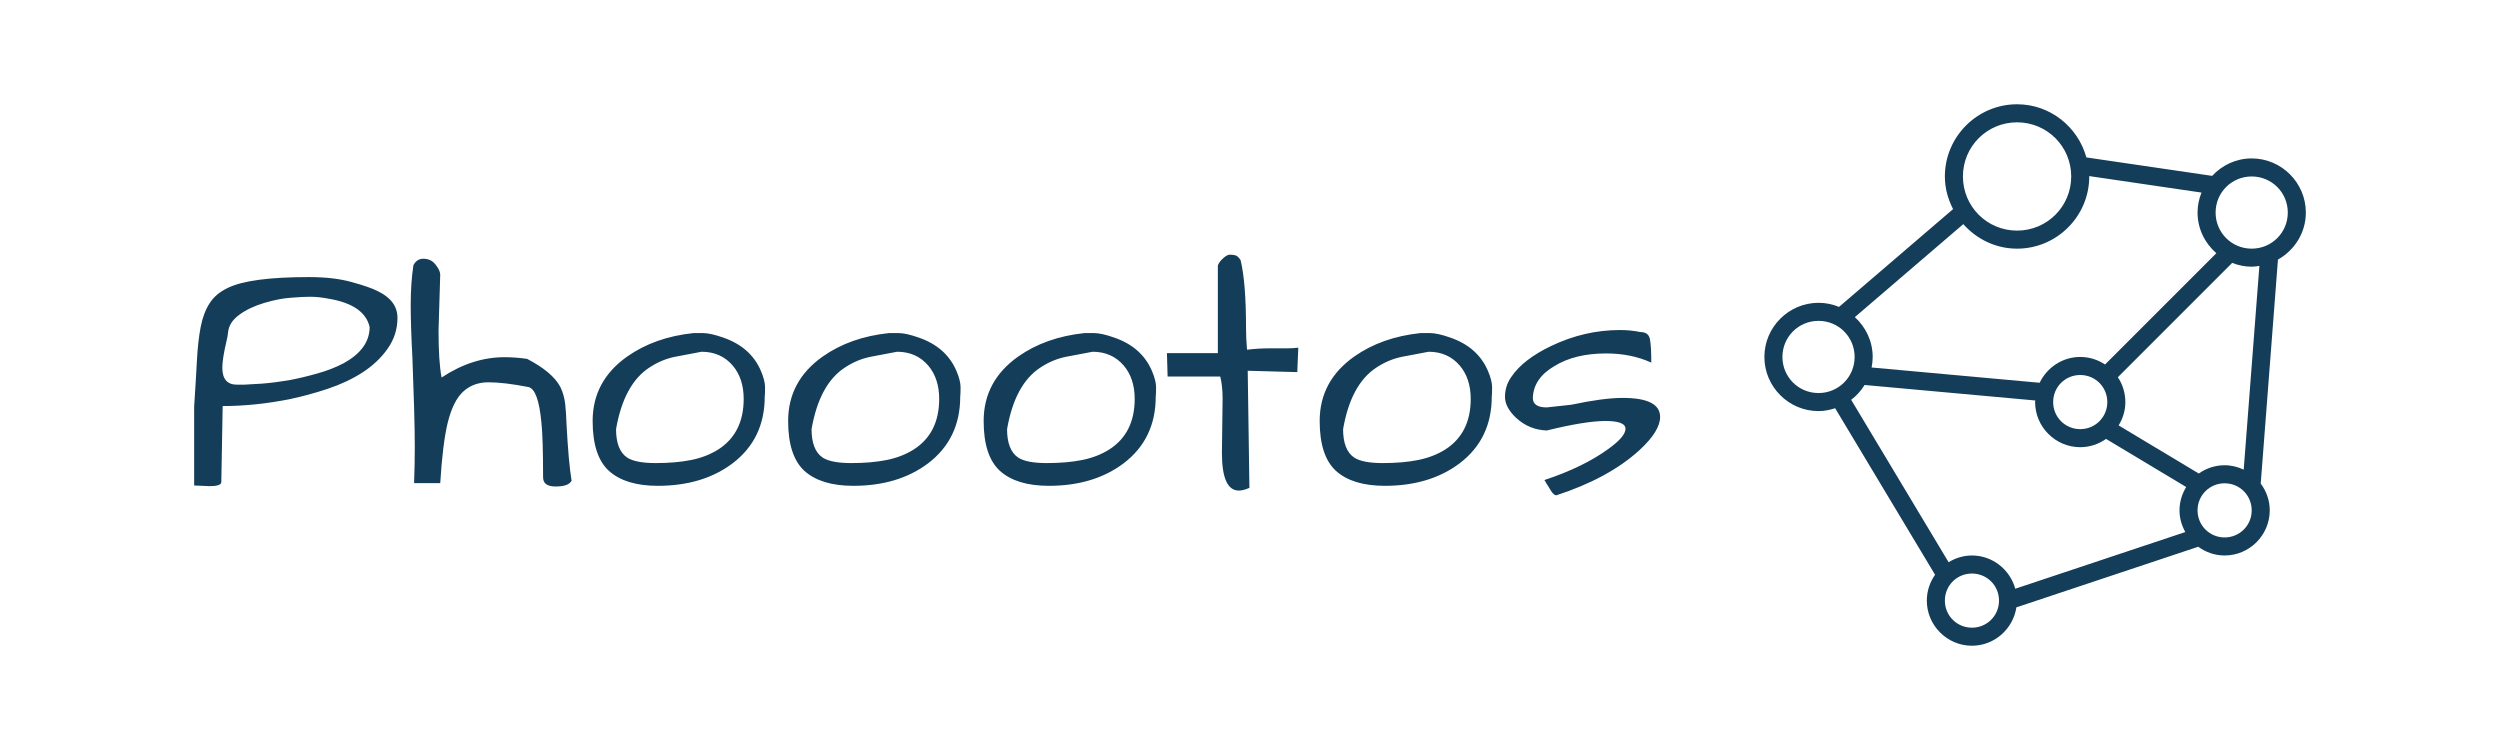 <svg version="1.1" xmlns="http://www.w3.org/2000/svg" width="400px" height="120px" viewBox="-269.2 -1430.325 6835.85 2209.65"><desc>Created with Snap</desc><defs></defs><g><g transform="matrix(53.175,0,0,53.175,4611.025,-1176.3)"><g transform="translate(0,-1020.362)"><path style="color: rgb(0, 0, 0); font: medium sans-serif; text-indent: 0px; text-align: start; text-decoration: none solid rgb(0, 0, 0); letter-spacing: normal; word-spacing: normal; text-transform: none; direction: ltr; writing-mode: lr-tb; baseline-shift: baseline; text-anchor: start; white-space: normal; clip-rule: nonzero; display: inline; overflow: visible; visibility: visible; opacity: 1; isolation: auto; mix-blend-mode: normal; color-interpolation: srgb; color-interpolation-filters: linearrgb; fill-opacity: 1; fill-rule: evenodd; stroke: none; stroke-width: 1px; stroke-linecap: butt; stroke-linejoin: miter; stroke-miterlimit: 4; stroke-dasharray: none; stroke-dashoffset: 0; stroke-opacity: 1; color-rendering: auto; image-rendering: auto; shape-rendering: auto; text-rendering: auto;" d="M 15 1 C 12.797 1 11 2.797 11 5 C 11 5.655 11.174 6.262 11.455 6.809 L 5.135 12.227 C 4.784 12.082 4.401 12 4 12 C 2.349 12 1 13.349 1 15 C 1 16.651 2.349 18 4 18 C 4.322 18 4.628 17.935 4.92 17.84 L 10.457 27.068 C 10.171 27.475 10 27.968 10 28.5 C 10 29.875 11.125 31 12.5 31 C 13.747 31 14.78 30.071 14.963 28.873 L 25.037 25.516 C 25.45 25.817 25.953 26 26.5 26 C 27.875 26 29 24.875 29 23.5 C 29 22.944 28.81 22.432 28.5 22.016 L 29.455 9.604 C 30.371 9.089 31 8.121 31 7 C 31 5.349 29.651 4 28 4 C 27.134 4 26.357 4.376 25.809 4.967 L 18.84 3.945 C 18.373 2.254 16.836 1 15 1 z M 15 2 C 16.663 2 18 3.337 18 5 C 18 6.663 16.663 8 15 8 C 13.337 8 12 6.663 12 5 C 12 3.337 13.337 2 15 2 z M 18.998 4.979 L 25.219 5.893 C 25.081 6.236 25 6.609 25 7 C 25 7.9 25.409 8.701 26.041 9.252 L 19.875 15.418 C 19.479 15.155 19.008 15 18.5 15 C 17.509 15 16.656 15.589 16.252 16.43 L 6.941 15.584 C 6.979 15.394 7 15.2 7 15 C 7 14.125 6.614 13.342 6.012 12.793 L 12.021 7.641 C 12.755 8.467 13.812 9 15 9 C 17.203 9 19 7.203 19 5 C 19 4.993 18.998 4.986 18.998 4.979 z M 28 5 C 29.11 5 30 5.889 30 7 C 30 8.111 29.11 9 28 9 C 26.89 9 26 8.111 26 7 C 26 5.889 26.89 5 28 5 z M 26.918 9.789 C 27.255 9.92 27.618 10 28 10 C 28.146 10 28.286 9.975 28.426 9.955 L 27.557 21.244 C 27.234 21.092 26.879 21 26.5 21 C 25.967 21 25.475 21.172 25.068 21.459 L 20.627 18.793 C 20.859 18.414 21 17.975 21 17.5 C 21 16.993 20.847 16.518 20.584 16.123 L 26.918 9.789 z M 4 13 C 5.11 13 6 13.889 6 15 C 6 16.11 5.11 17 4 17 C 2.89 17 2 16.11 2 15 C 2 13.889 2.89 13 4 13 z M 18.5 16 C 19.334 16 20 16.666 20 17.5 C 20 18.334 19.334 19 18.5 19 C 17.666 19 17 18.334 17 17.5 C 17 16.666 17.666 16 18.5 16 z M 6.553 16.553 L 16.01 17.412 C 16.009 17.442 16 17.47 16 17.5 C 16 18.875 17.125 20 18.5 20 C 19.032 20 19.523 19.827 19.93 19.541 L 24.371 22.207 C 24.14 22.586 24 23.026 24 23.5 C 24 23.937 24.123 24.343 24.322 24.701 L 14.9 27.842 C 14.609 26.785 13.646 26 12.5 26 C 12.026 26 11.586 26.141 11.207 26.373 L 5.809 17.375 C 6.105 17.149 6.357 16.872 6.553 16.553 z M 26.5 22 C 27.334 22 28 22.666 28 23.5 C 28 24.334 27.334 25 26.5 25 C 25.666 25 25 24.334 25 23.5 C 25 22.666 25.666 22 26.5 22 z M 12.5 27 C 13.334 27 14 27.666 14 28.5 C 14 29.334 13.334 30 12.5 30 C 11.666 30 11 29.334 11 28.5 C 11 27.666 11.666 27 12.5 27 z " transform="translate(0,1020.362)" fill="#143d59"></path></g><desc>Created with Snap</desc><defs></defs></g><g><g transform="matrix(1,0,0,-1,0,0)"><path d="M83 -2L38 0L38 233Q43 308 46 366Q49 424 57 466Q65 508 83 536Q101 565 137 582Q202 614 376 614Q451 614 503 599Q555 585 580 572Q637 544 637 494Q637 444 608 403Q580 363 534 333Q489 304 432 285Q375 266 318 254Q216 234 122 234L118 10Q118 -2 83 -2ZM121 347Q121 297 164 297Q170 297 185 297Q200 298 237 300Q275 303 317 310Q359 318 401 330Q444 342 478 360Q555 402 555 467Q540 532 436 550Q405 556 380 556Q356 556 322 553Q289 551 245 538Q201 525 171 503Q141 481 138 452Q137 440 133 424Q121 373 121 347ZM1150 14Q1141 -3 1103 -3Q1066 -3 1066 24Q1066 142 1061 186Q1052 283 1023 290Q951 304 905 304Q860 304 830 276Q801 249 785 185Q770 122 763 7L686 7Q688 64 688 113Q688 162 686 229Q684 297 681 377Q676 469 676 532Q676 596 684 649Q694 668 713 668Q736 668 749 651Q762 635 763 622L758 457Q758 364 767 318Q857 378 953 378Q984 378 1019 373Q1094 334 1117 290Q1128 267 1131 241Q1134 215 1135 182Q1141 68 1150 14ZM1212 190Q1212 308 1314 380Q1395 437 1509 449Q1515 449 1537 449Q1559 449 1596 436Q1678 408 1708 337Q1720 309 1720 289Q1720 270 1719 262Q1719 137 1624 65Q1536 -1 1404 -1Q1309 -1 1260 43Q1212 87 1212 190ZM1281 166Q1281 104 1314 82Q1339 66 1398 66Q1457 66 1502 75Q1547 84 1582 106Q1657 154 1657 255Q1657 315 1625 353Q1590 394 1533 394Q1494 387 1454 379Q1415 371 1380 348Q1304 299 1281 166ZM1788 190Q1788 308 1890 380Q1971 437 2085 449Q2091 449 2113 449Q2135 449 2172 436Q2254 408 2284 337Q2296 309 2296 289Q2296 270 2295 262Q2295 137 2200 65Q2112 -1 1980 -1Q1885 -1 1836 43Q1788 87 1788 190ZM1857 166Q1857 104 1890 82Q1915 66 1974 66Q2033 66 2078 75Q2123 84 2158 106Q2233 154 2233 255Q2233 315 2201 353Q2166 394 2109 394Q2070 387 2030 379Q1991 371 1956 348Q1880 299 1857 166ZM2364 190Q2364 308 2466 380Q2547 437 2661 449Q2667 449 2689 449Q2711 449 2748 436Q2830 408 2860 337Q2872 309 2872 289Q2872 270 2871 262Q2871 137 2776 65Q2688 -1 2556 -1Q2461 -1 2412 43Q2364 87 2364 190ZM2433 166Q2433 104 2466 82Q2491 66 2550 66Q2609 66 2654 75Q2699 84 2734 106Q2809 154 2809 255Q2809 315 2777 353Q2742 394 2685 394Q2646 387 2606 379Q2567 371 2532 348Q2456 299 2433 166ZM3066 96L3068 256Q3068 294 3061 321L2906 321L2904 390L3054 390L3054 648Q3057 657 3066 666Q3080 680 3089 680Q3099 680 3106 678Q3113 676 3121 664Q3137 598 3137 465Q3137 432 3140 400Q3172 404 3204 404Q3204 404 3256 404Q3275 404 3291 406L3288 334L3142 338L3147 -7Q3129 -15 3116 -15Q3066 -15 3066 96ZM3354 190Q3354 308 3456 380Q3537 437 3651 449Q3657 449 3679 449Q3701 449 3738 436Q3820 408 3850 337Q3862 309 3862 289Q3862 270 3861 262Q3861 137 3766 65Q3678 -1 3546 -1Q3451 -1 3402 43Q3354 87 3354 190ZM3423 166Q3423 104 3456 82Q3481 66 3540 66Q3599 66 3644 75Q3689 84 3724 106Q3799 154 3799 255Q3799 315 3767 353Q3732 394 3675 394Q3636 387 3596 379Q3557 371 3522 348Q3446 299 3423 166ZM4247 258Q4357 258 4357 202Q4357 160 4296 104Q4205 21 4051 -29Q4044 -29 4035 -15Q4027 -1 4022 6Q4018 14 4016 16Q4131 54 4205 108Q4255 144 4255 167Q4255 190 4196 190Q4137 190 4023 162Q3971 164 3933 199Q3900 230 3900 261Q3900 293 3918 319Q3936 346 3966 369Q3996 392 4036 411Q4134 458 4239 458Q4270 458 4299 452Q4323 452 4327 431Q4331 410 4331 362Q4272 389 4198 389Q4106 389 4046 352Q3984 316 3982 258Q3982 230 4023 230L4096 238Q4190 258 4247 258Z" fill="#143d59" style=""></path></g></g></g></svg>